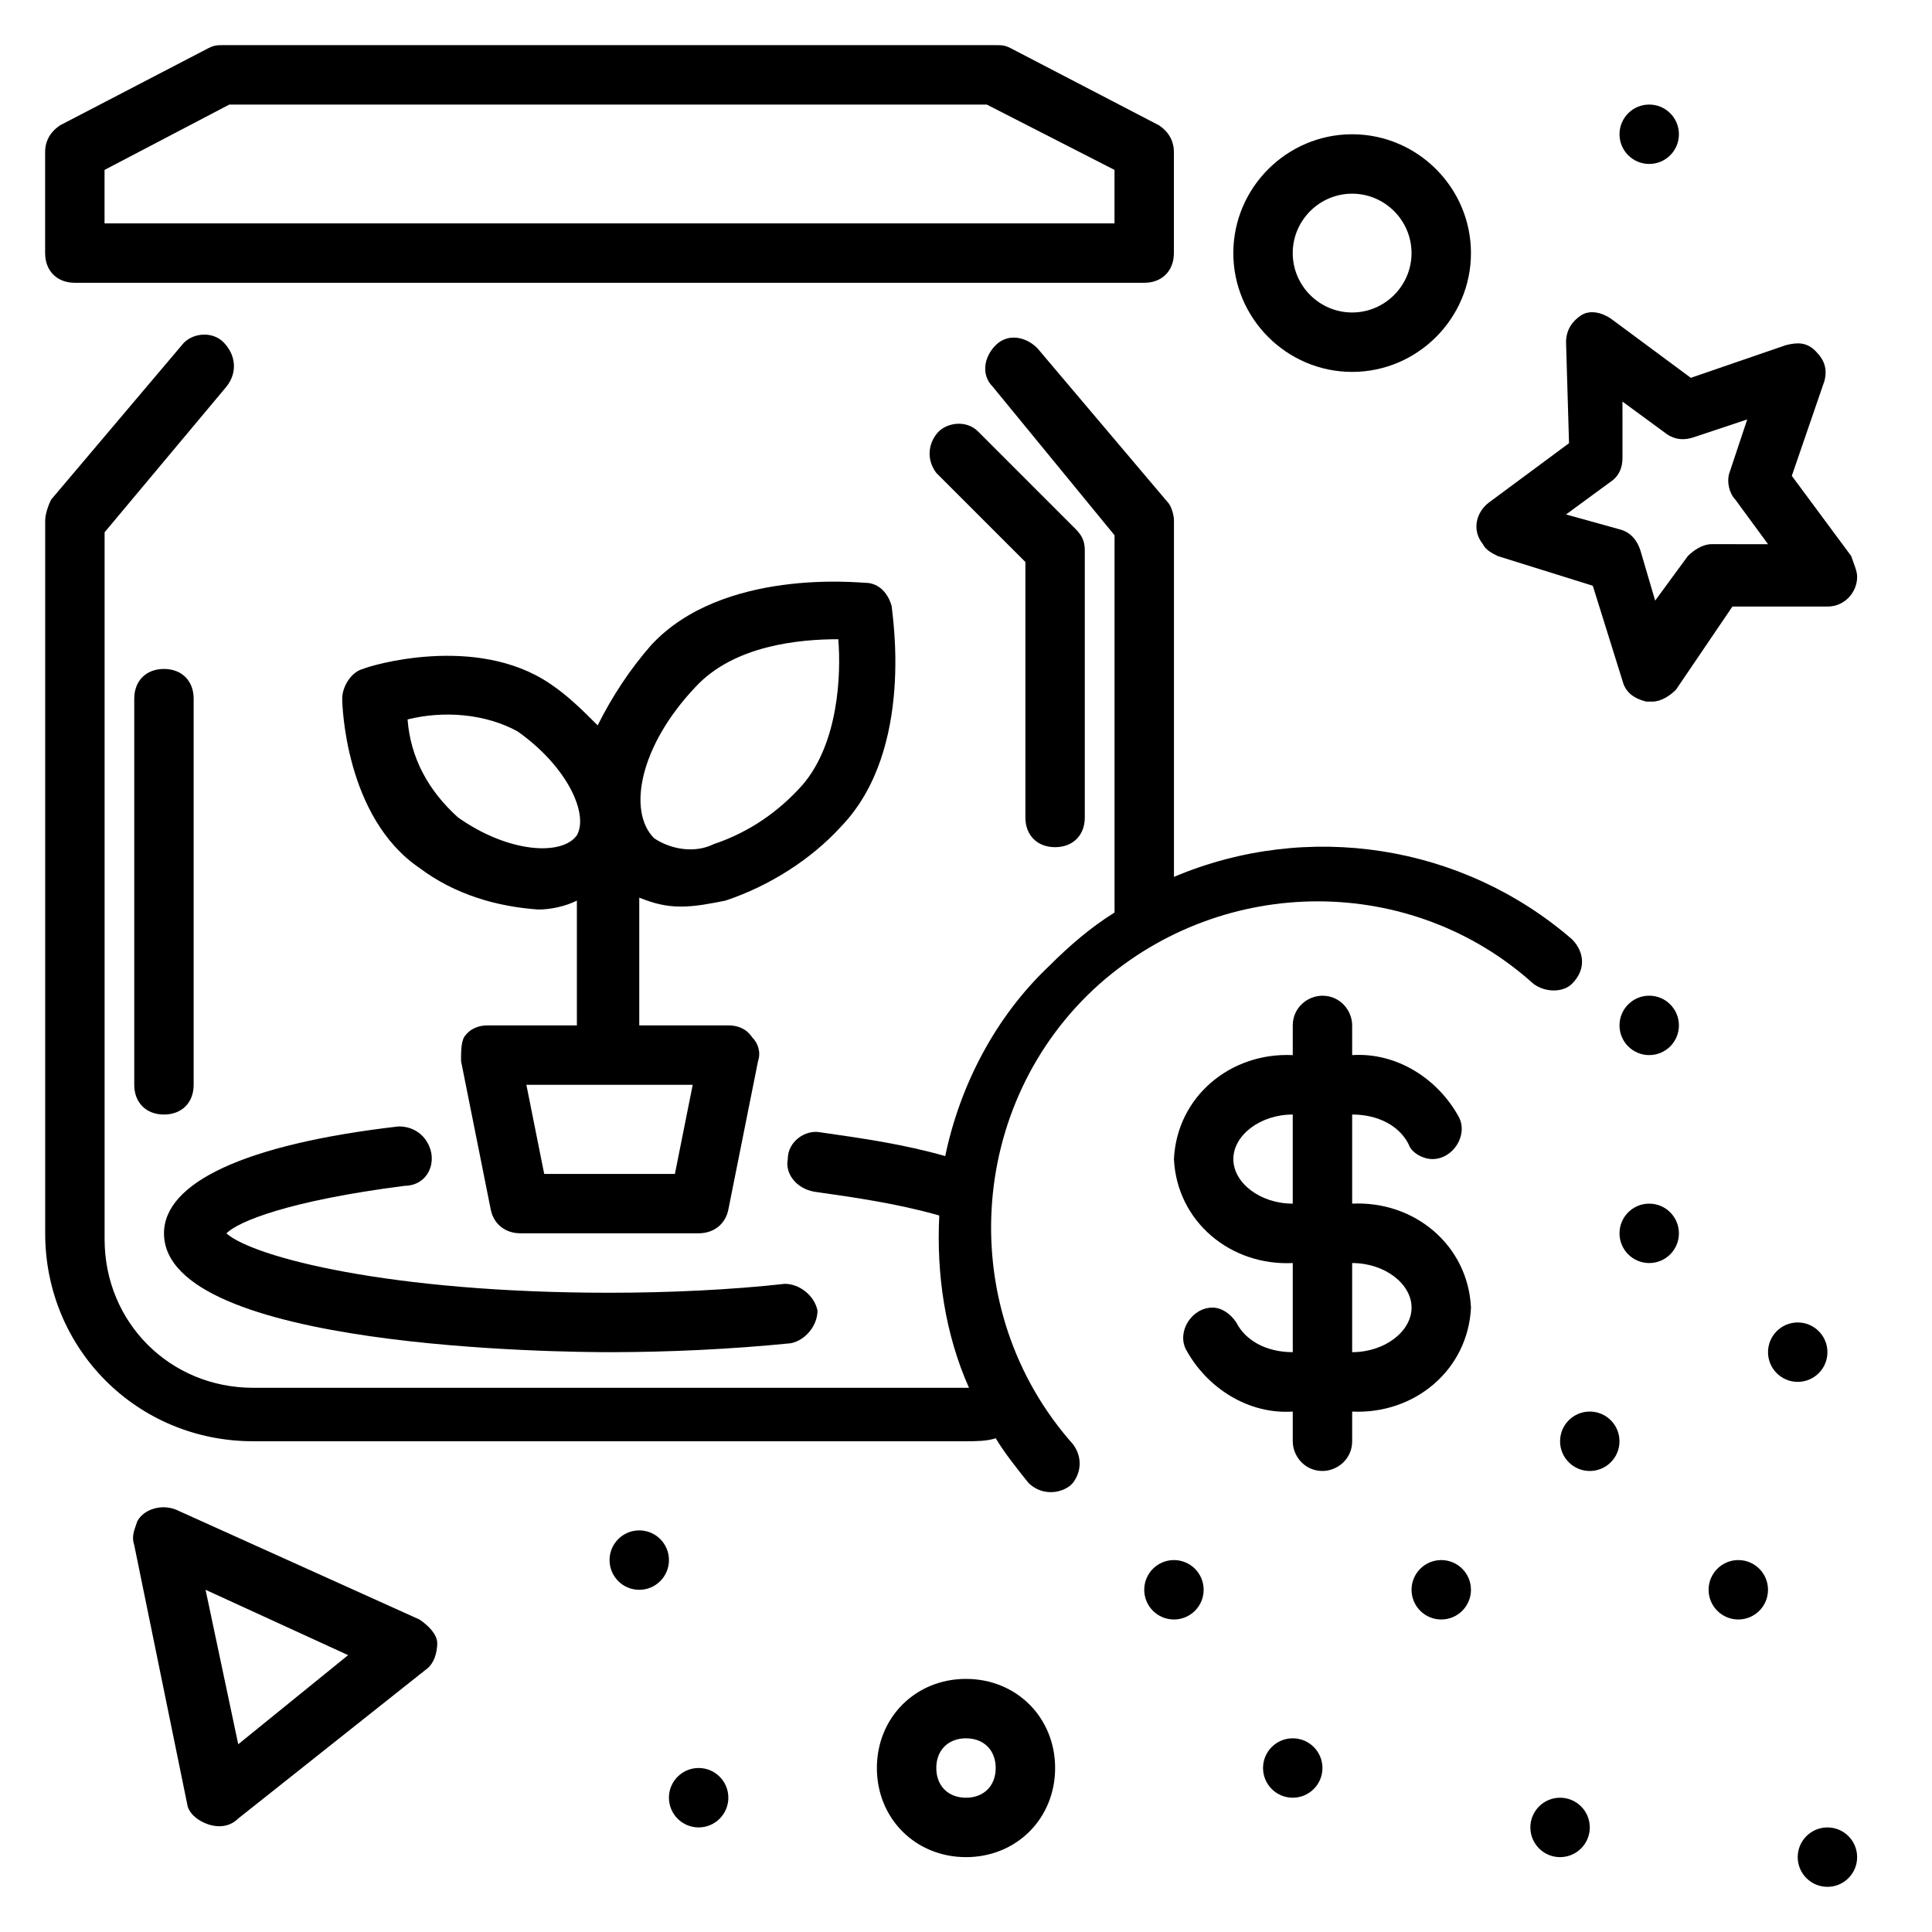 <?xml version="1.0" encoding="UTF-8"?>
<!-- Uploaded to: ICON Repo, www.svgrepo.com, Generator: ICON Repo Mixer Tools -->
<svg fill="#000000" width="800px" height="800px" version="1.1" viewBox="144 144 512 512" xmlns="http://www.w3.org/2000/svg">
 <g>
  <path d="m155.96 211.07c0 4.723 3.148 7.871 7.871 7.871h283.39c4.723 0 7.871-3.148 7.871-7.871v-26.766c0-3.148-1.574-5.512-3.938-7.086l-39.359-20.469c-1.574-0.785-2.359-0.785-3.934-0.785h-204.67c-1.574 0-2.363 0-3.938 0.789l-39.359 20.469c-2.363 1.57-3.938 3.934-3.938 7.082zm15.746-22.043 33.062-17.316h200.74l33.848 17.316v14.172h-267.65z"/>
  <path d="m305.54 502.34c15.742 0 32.273-0.789 48.02-2.363 3.938-0.789 7.086-4.723 7.086-8.66-0.789-3.938-4.723-7.086-8.66-7.086-14.172 1.578-30.703 2.363-46.445 2.363-58.254 0-94.465-9.445-101.55-15.742 3.148-3.148 16.531-8.66 47.23-12.594 4.723 0 7.871-3.938 7.086-8.66-0.789-3.938-3.938-7.086-8.66-7.086-40.934 4.723-62.188 14.957-62.188 28.34 0 30.699 106.27 31.488 118.08 31.488z"/>
  <path d="m423.61 368.51c4.723 0 7.871-3.148 7.871-7.871v-70.848c0-2.363-0.789-3.938-2.363-5.512l-25.973-25.98c-3.148-3.148-8.66-2.363-11.02 0.789-2.363 3.148-2.363 7.086 0 10.234l23.617 23.617-0.004 67.695c0 4.727 3.148 7.875 7.871 7.875z"/>
  <path d="m195.32 431.49v-102.34c0-4.723-3.148-7.871-7.871-7.871s-7.871 3.148-7.871 7.871v102.34c0 4.723 3.148 7.871 7.871 7.871 4.723 0.004 7.871-3.144 7.871-7.867z"/>
  <path d="m324.43 384.25c3.938 0 7.871-0.789 11.809-1.574 11.809-3.938 22.828-11.02 30.699-19.68 19.68-20.469 13.383-56.68 13.383-58.254-0.789-3.148-3.148-6.297-7.086-6.297-1.574 0-37.785-3.938-56.68 16.531-5.512 6.297-10.234 13.383-14.168 21.254-3.938-3.938-7.871-7.871-12.594-11.02-19.68-13.383-48.02-4.723-49.594-3.938-3.148 0.789-5.512 4.723-5.512 7.871 0 1.574 0.789 31.488 20.469 44.871 9.445 7.086 20.469 10.234 31.488 11.02 3.148 0 7.086-0.789 10.234-2.363v33.066h-23.617c-2.363 0-4.723 0.789-6.297 3.148-0.785 1.574-0.785 3.938-0.785 6.297l7.871 39.359c0.789 3.938 3.938 6.297 7.871 6.297h47.23c3.938 0 7.086-2.363 7.871-6.297l7.871-39.359c0.789-2.363 0-4.723-1.574-6.297-1.57-2.359-3.934-3.148-6.293-3.148h-23.617v-33.852c3.938 1.578 7.086 2.363 11.02 2.363zm3.938-58.254c10.234-11.02 27.551-12.594 37.785-12.594 0.789 9.445 0 27.551-9.445 38.574-6.297 7.086-14.168 12.594-23.617 15.742-4.723 2.363-11.02 1.574-15.742-1.574-7.086-7.086-3.938-24.402 11.02-40.148zm-31.488 39.363c-3.938 5.512-18.105 4.723-31.488-4.723-7.871-7.086-12.594-15.742-13.383-25.977 9.445-2.363 20.469-1.574 29.125 3.148 13.383 9.445 18.895 22.039 15.746 27.551zm30.699 66.125-4.723 23.617h-34.637l-4.723-23.617z"/>
  <path d="m523.59 451.17c5.512 0 9.445-6.297 7.086-11.02-5.512-10.234-16.531-17.32-28.34-16.531v-7.871c0-3.938-3.148-7.871-7.871-7.871-3.938 0-7.871 3.148-7.871 7.871v7.871c-16.531-0.789-30.699 11.02-31.488 27.551 0.789 16.531 14.957 28.34 31.488 27.551v23.617c-7.086 0-12.594-3.148-14.957-7.871-1.574-2.363-3.938-3.938-6.297-3.938-5.512 0-9.445 6.297-7.086 11.02 5.512 10.234 16.531 17.32 28.34 16.531v7.871c0 3.938 3.148 7.871 7.871 7.871 3.938 0 7.871-3.148 7.871-7.871v-7.871c16.531 0.789 30.699-11.02 31.488-27.551-0.789-16.531-14.957-28.34-31.488-27.551v-23.617c7.086 0 12.594 3.148 14.957 7.871 0.785 2.363 3.934 3.938 6.297 3.938zm-37 11.809c-8.66 0-15.742-5.512-15.742-11.809s7.086-11.809 15.742-11.809zm31.488 27.551c0 6.297-7.086 11.809-15.742 11.809v-23.617c8.656 0 15.742 5.512 15.742 11.809z"/>
  <path d="m636.16 636.16c0 4.348-3.523 7.871-7.871 7.871-4.348 0-7.875-3.523-7.875-7.871s3.527-7.871 7.875-7.871c4.348 0 7.871 3.523 7.871 7.871"/>
  <path d="m588.93 415.74c0 4.348-3.523 7.871-7.871 7.871-4.348 0-7.871-3.523-7.871-7.871 0-4.348 3.523-7.871 7.871-7.871 4.348 0 7.871 3.523 7.871 7.871"/>
  <path d="m612.54 565.31c0 4.348-3.523 7.871-7.871 7.871s-7.871-3.523-7.871-7.871 3.523-7.875 7.871-7.875 7.871 3.527 7.871 7.875"/>
  <path d="m560.59 404.72c3.938-3.938 3.148-8.66 0-11.809-29.125-25.191-70.062-31.488-105.48-16.531v-94.465c0-1.574-0.789-3.938-1.574-4.723l-34.637-40.934c-3.148-3.148-7.871-3.938-11.02-0.789-3.148 3.148-3.938 7.871-0.789 11.02l32.273 39.359v99.977c-6.297 3.938-11.809 8.66-17.32 14.168-14.168 13.383-23.617 31.488-27.551 50.383-11.02-3.148-22.043-4.723-33.062-6.297-3.938-0.789-8.66 2.363-8.66 7.086-0.789 3.938 2.363 7.871 7.086 8.66 11.02 1.574 22.043 3.148 33.062 6.297-0.789 15.742 1.574 31.488 7.871 45.656h-189.71c-22.043 0-39.359-17.32-39.359-39.359v-187.36l32.273-38.574c3.148-3.934 2.363-8.656-0.785-11.805-3.148-3.148-8.66-2.363-11.02 0.789l-34.637 40.934c-0.789 1.57-1.578 3.934-1.578 5.508v188.93c0 30.699 24.402 55.105 55.105 55.105h188.93c2.363 0 5.512 0 7.871-0.789 2.363 3.938 5.512 7.871 8.66 11.809 3.148 3.148 7.871 3.148 11.02 0.789l0.789-0.789c2.363-3.148 2.363-7.086 0-10.234-31.488-35.426-28.34-90.527 7.086-122.02 33.062-29.125 82.656-29.125 114.93 0 3.148 2.359 7.871 2.359 10.23 0z"/>
  <path d="m588.93 470.85c0 4.348-3.523 7.871-7.871 7.871-4.348 0-7.871-3.523-7.871-7.871s3.523-7.871 7.871-7.871c4.348 0 7.871 3.523 7.871 7.871"/>
  <path d="m462.98 565.31c0 4.348-3.527 7.871-7.875 7.871-4.348 0-7.871-3.523-7.871-7.871s3.523-7.875 7.871-7.875c4.348 0 7.875 3.527 7.875 7.875"/>
  <path d="m573.18 525.95c0 4.348-3.523 7.875-7.871 7.875s-7.875-3.527-7.875-7.875c0-4.348 3.527-7.871 7.875-7.871s7.871 3.523 7.871 7.871"/>
  <path d="m628.29 502.34c0 4.348-3.527 7.871-7.875 7.871-4.348 0-7.871-3.523-7.871-7.871 0-4.348 3.523-7.875 7.871-7.875 4.348 0 7.875 3.527 7.875 7.875"/>
  <path d="m588.93 179.58c0 4.348-3.523 7.871-7.871 7.871-4.348 0-7.871-3.523-7.871-7.871 0-4.348 3.523-7.871 7.871-7.871 4.348 0 7.871 3.523 7.871 7.871"/>
  <path d="m565.31 628.29c0 4.348-3.527 7.871-7.875 7.871s-7.871-3.523-7.871-7.871c0-4.348 3.523-7.875 7.871-7.875s7.875 3.527 7.875 7.875"/>
  <path d="m533.82 211.07c0-17.32-14.168-31.488-31.488-31.488-17.32 0-31.488 14.168-31.488 31.488 0 17.32 14.168 31.488 31.488 31.488 17.316 0 31.488-14.172 31.488-31.488zm-47.234 0c0-8.66 7.086-15.742 15.742-15.742 8.66 0 15.742 7.086 15.742 15.742 0 8.66-7.086 15.742-15.742 15.742s-15.742-7.082-15.742-15.742z"/>
  <path d="m400 636.16c13.383 0 23.617-10.234 23.617-23.617 0-13.383-10.234-23.617-23.617-23.617s-23.617 10.234-23.617 23.617c0 13.383 10.234 23.617 23.617 23.617zm0-31.488c4.723 0 7.871 3.148 7.871 7.871 0 4.723-3.148 7.871-7.871 7.871s-7.871-3.148-7.871-7.871c-0.004-4.723 3.144-7.871 7.871-7.871z"/>
  <path d="m199.26 627.5c2.363 0.789 5.512 0.789 7.871-1.574l49.594-39.359c2.363-1.574 3.148-4.723 3.148-7.086s-2.363-4.723-4.723-6.297l-64.551-29.125c-3.938-1.574-8.66 0-10.234 3.148-0.785 2.359-1.574 3.934-0.785 6.297l14.168 69.273c0.789 2.359 3.148 3.934 5.512 4.723zm37-44.871-29.125 23.617-8.66-40.934z"/>
  <path d="m634.59 291.36-15.742-21.254 8.66-25.191c0.789-3.148 0-5.512-2.363-7.871-2.363-2.363-4.723-2.363-7.871-1.574l-25.191 8.66-21.254-15.742c-2.363-1.574-5.512-2.363-7.871-0.789-2.363 1.574-3.938 3.938-3.938 7.086l0.789 26.766-21.254 15.742c-3.148 2.363-4.723 7.086-1.574 11.02 0.789 1.574 2.363 2.363 3.938 3.148l25.191 7.871 7.871 25.191c0.789 3.148 3.148 4.723 6.297 5.512h1.574c2.363 0 4.723-1.574 6.297-3.148l14.957-22.043h25.188c4.723 0 7.871-3.938 7.871-7.871 0-1.574-0.789-3.148-1.574-5.512zm-37-3.148c-2.363 0-4.723 1.574-6.297 3.148l-8.66 11.809-3.934-13.383c-0.789-2.363-2.363-4.723-5.512-5.512l-14.168-3.938 11.809-8.66c2.363-1.574 3.148-3.938 3.148-6.297l-0.004-14.953 11.809 8.66c2.363 1.574 4.723 1.574 7.086 0.789l14.168-4.723-4.723 14.168c-0.789 2.363 0 5.512 1.574 7.086l8.66 11.809z"/>
  <path d="m337.02 620.41c0 4.348-3.527 7.875-7.875 7.875-4.348 0-7.871-3.527-7.871-7.875 0-4.348 3.523-7.871 7.871-7.871 4.348 0 7.875 3.523 7.875 7.871"/>
  <path d="m494.46 612.54c0 4.348-3.523 7.871-7.871 7.871s-7.871-3.523-7.871-7.871c0-4.348 3.523-7.871 7.871-7.871s7.871 3.523 7.871 7.871"/>
  <path d="m321.28 557.44c0 4.348-3.523 7.875-7.871 7.875s-7.871-3.527-7.871-7.875 3.523-7.871 7.871-7.871 7.871 3.523 7.871 7.871"/>
  <path d="m533.82 565.31c0 4.348-3.527 7.871-7.875 7.871-4.348 0-7.871-3.523-7.871-7.871s3.523-7.875 7.871-7.875c4.348 0 7.875 3.527 7.875 7.875"/>
 </g>
</svg>